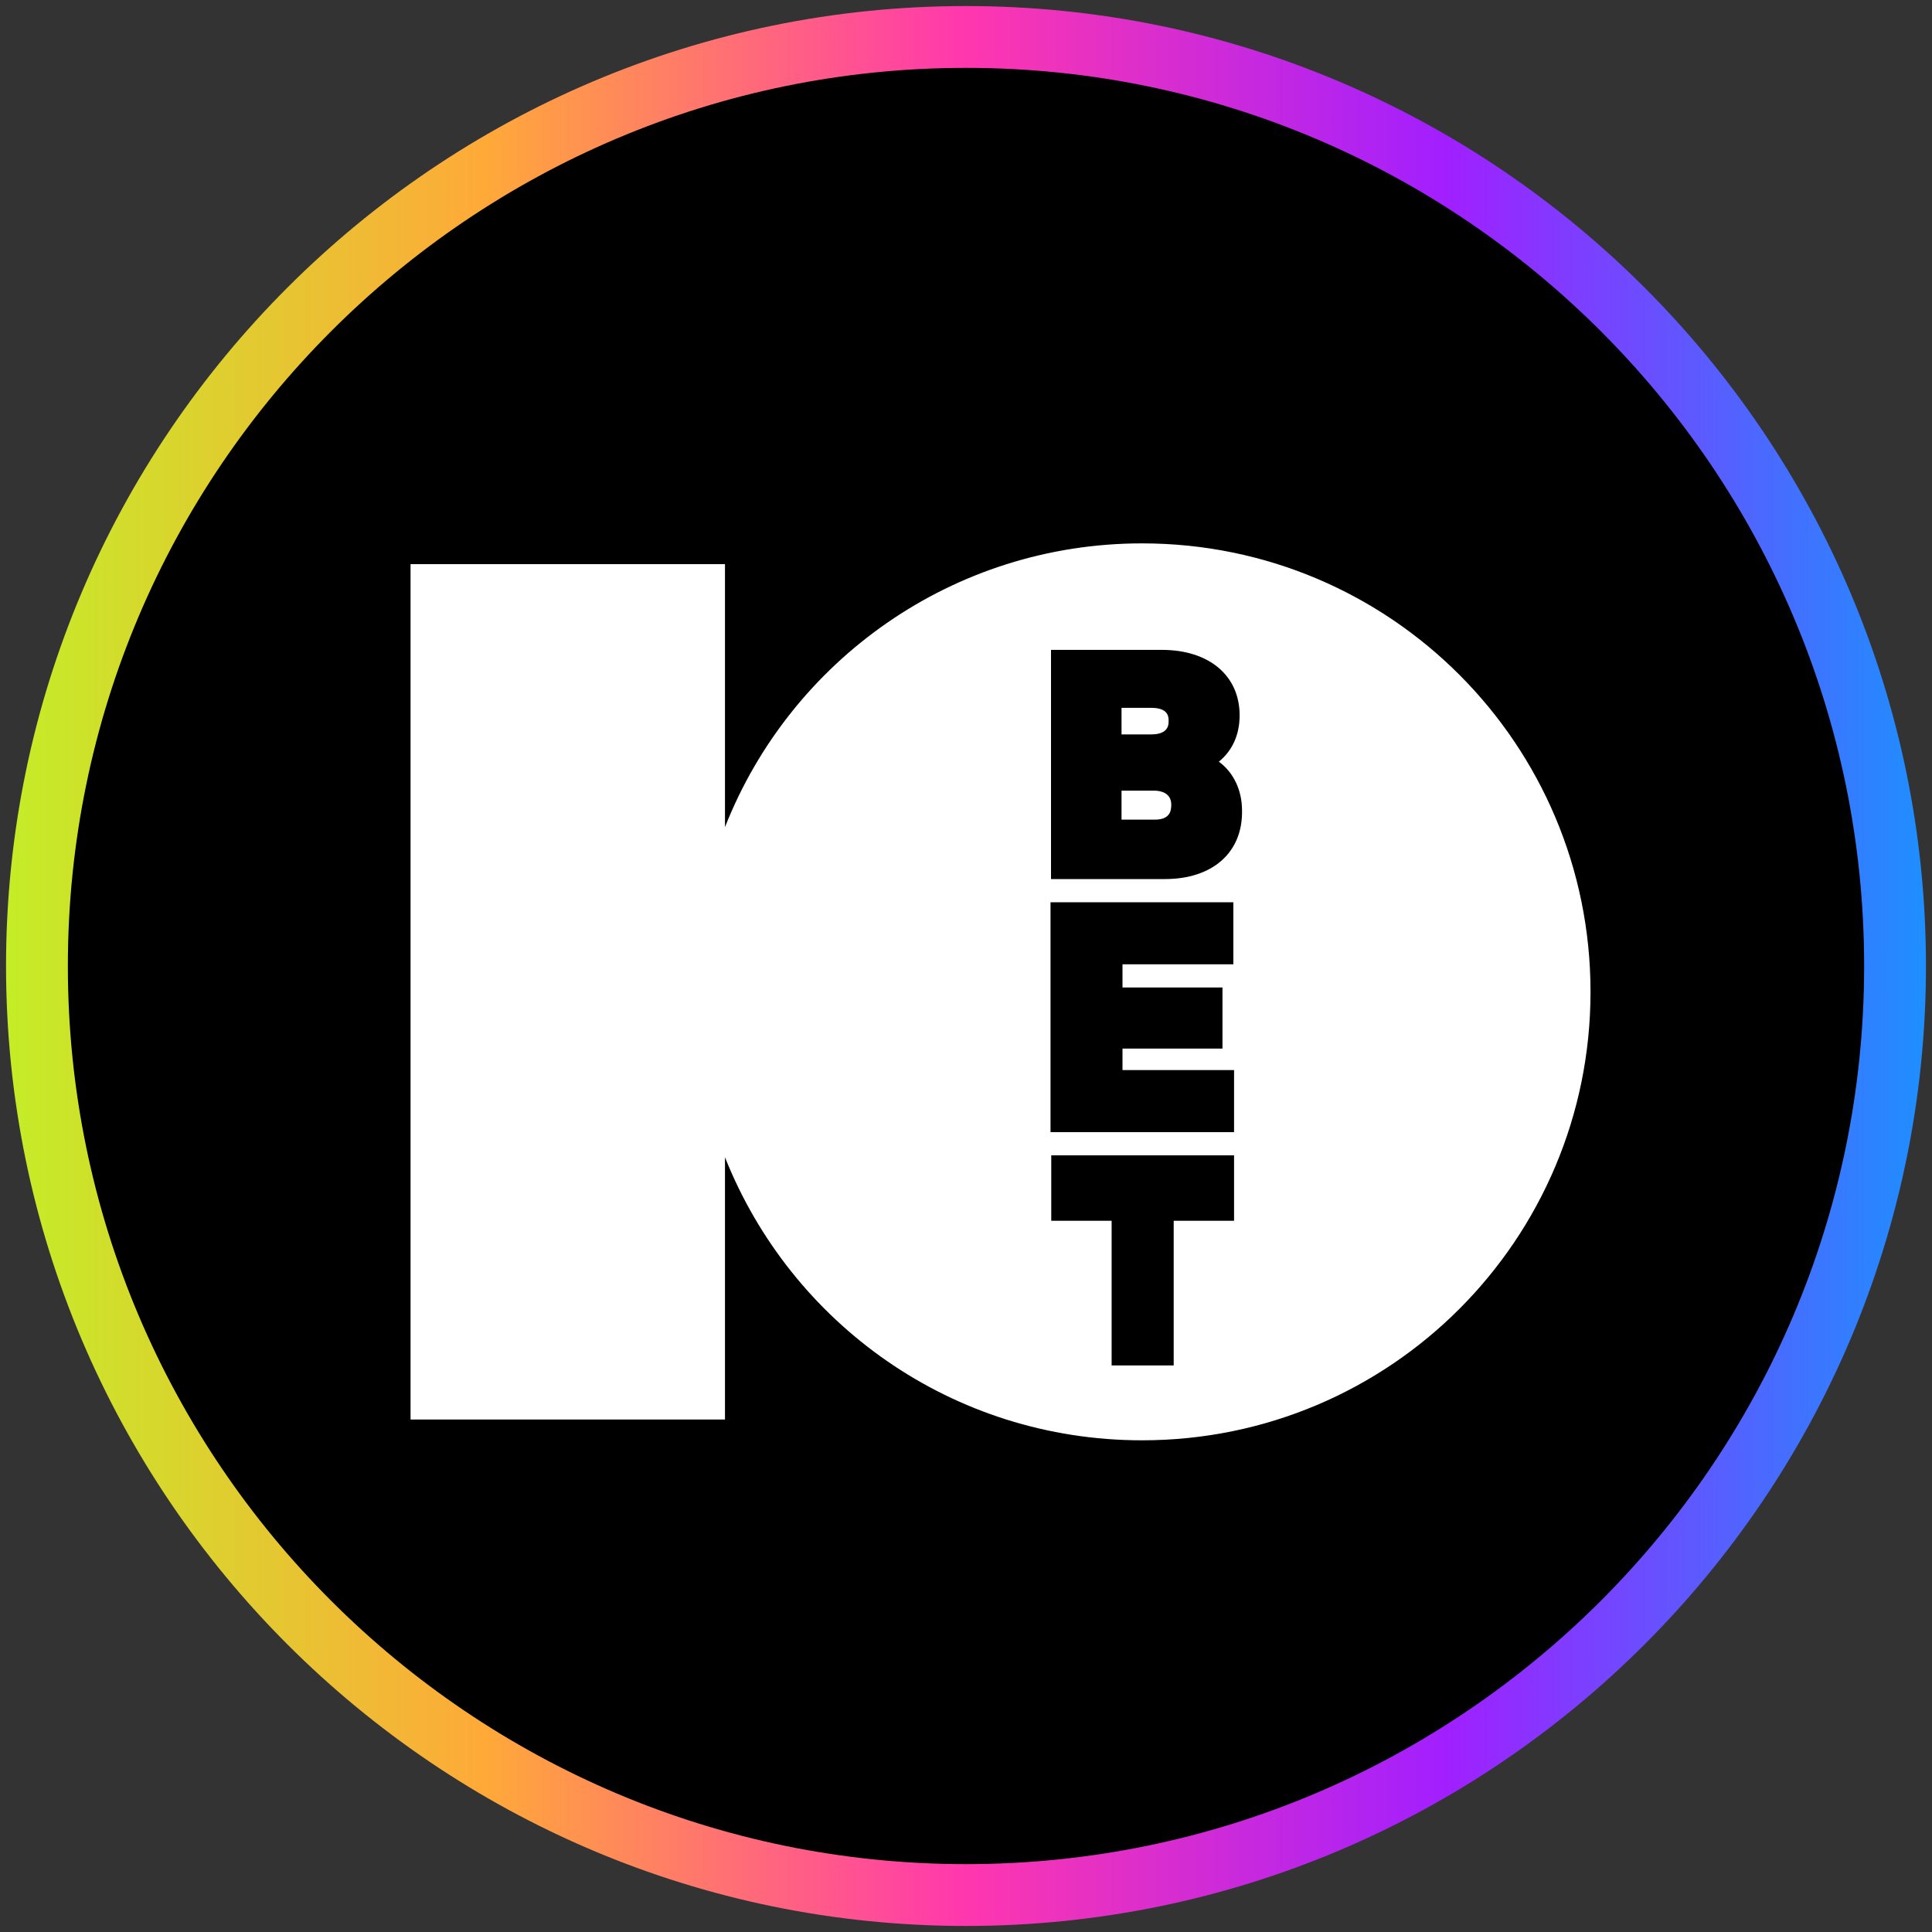 <?xml version="1.0" encoding="UTF-8"?>
<svg xmlns="http://www.w3.org/2000/svg" width="80" height="80" xmlns:xlink="http://www.w3.org/1999/xlink" viewBox="0 0 80 80">
  <rect x="0" y="0" width="80" height="80" fill="#333333" stroke="none"/>
  <defs>
    <style>
      .cls-1 {
        fill: url(#linear-gradient);
      }

      .cls-1, .cls-2, .cls-3 {
        stroke-width: 0px;
      }

      .cls-2 {
        fill: #000;
      }

      .cls-3 {
        fill: #fff;
      }
    </style>
    <linearGradient id="linear-gradient" x1=".25" y1="40" x2="79.75" y2="40" gradientUnits="userSpaceOnUse">
      <stop offset="0" stop-color="#c4ed27"/>
      <stop offset=".25" stop-color="#ffa939"/>
      <stop offset=".5" stop-color="#ff37ae"/>
      <stop offset=".75" stop-color="#a11fff"/>
      <stop offset="1" stop-color="#1e8fff"/>
    </linearGradient>
  </defs>
  <g id="circle_frame" data-name="circle frame">
    <g>
      <circle class="cls-2" cx="40" cy="40" r="38.47"/>
      <path id="bt10" class="cls-1" d="M40,79.75C18.08,79.75.25,61.92.25,40S18.08.25,40,.25s39.75,17.83,39.75,39.75-17.83,39.75-39.75,39.75ZM40,2.81C19.49,2.81,2.81,19.49,2.81,40s16.68,37.19,37.19,37.19,37.19-16.68,37.19-37.19S60.51,2.81,40,2.81Z"/>
    </g>
  </g>
  <g id="_10bet" data-name="10bet">
    <g>
      <path class="cls-3" d="M47.29,22.5c-7.84,0-14.56,4.86-17.27,11.75v-10.89h-13.02v35.42h13.02v-10.86c2.74,6.89,9.42,11.72,17.27,11.72,10.28,0,18.57-8.32,18.57-18.57s-8.29-18.57-18.57-18.57ZM51.1,50.55h-2.5v5.99h-2.57v-5.99h-2.5v-2.71h7.57v2.71ZM51.1,39.93h-4.62v.96h4.14v2.53h-4.14v.89h4.62v2.57h-7.6v-9.52h7.57v2.57h.03ZM48.25,36.4h-4.73v-9.49h4.59c1.95,0,3.22,1.06,3.22,2.71,0,.82-.31,1.47-.86,1.92.62.45.96,1.2.96,2.02.03,1.75-1.23,2.84-3.19,2.84h0Z"/>
      <path class="cls-3" d="M47.81,32.74h-1.37v1.2h1.37c.62,0,.69-.34.69-.62,0-.51-.48-.58-.69-.58ZM48.39,29.86c0-.17,0-.55-.72-.55h-1.23v1.1h1.23c.72,0,.72-.41.72-.55Z"/>
    </g>
  </g>
</svg>